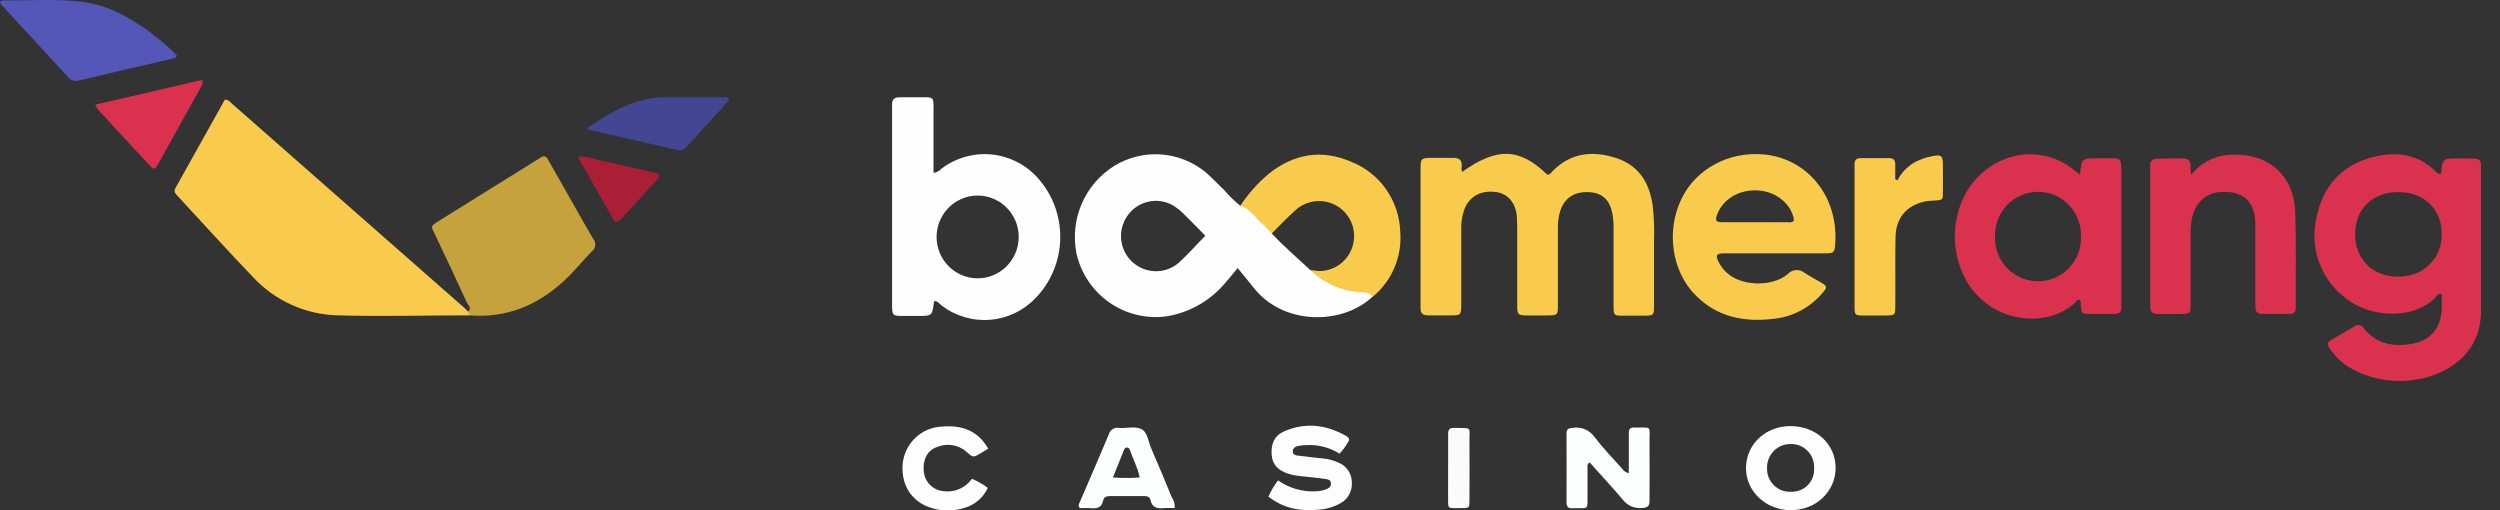 <svg width="98" height="20" viewBox="0 0 98 20" fill="none" xmlns="http://www.w3.org/2000/svg">
<rect x="0" y="0" width="98" height="20" fill="#333333" stroke="none"/>
<g clip-path="url(#clip0_1262_2)">
<g clip-path="url(#clip1_1262_2)">
<path d="M18.42 12.362C16.693 12.362 14.966 12.41 13.241 12.362C12.613 12.347 11.994 12.205 11.421 11.945C10.848 11.685 10.332 11.312 9.904 10.848C8.908 9.812 7.947 8.742 6.968 7.689C6.881 7.595 6.793 7.512 6.882 7.363C7.532 6.208 8.177 5.052 8.815 3.906C8.971 3.906 9.034 4.016 9.115 4.083C12.152 6.749 15.187 9.416 18.221 12.084C18.264 12.121 18.3 12.164 18.339 12.204C18.378 12.245 18.462 12.277 18.42 12.362Z" fill="#F8CB4C"/>
<path d="M57.315 6.741C58.68 5.762 59.57 5.795 60.652 6.845C60.767 6.856 60.814 6.753 60.881 6.69C61.583 5.981 62.442 5.902 63.34 6.19C64.238 6.479 64.654 7.155 64.786 8.05C64.838 8.528 64.855 9.009 64.837 9.489C64.837 10.323 64.837 11.157 64.837 11.992C64.837 12.362 64.826 12.369 64.457 12.374C64.162 12.374 63.867 12.374 63.579 12.374C63.291 12.374 63.254 12.36 63.252 12.03C63.252 11.366 63.252 10.7 63.252 10.037C63.252 9.642 63.252 9.245 63.252 8.85C63.251 8.695 63.237 8.54 63.21 8.388C63.105 7.839 62.816 7.566 62.319 7.534C61.736 7.495 61.346 7.74 61.169 8.243C61.096 8.471 61.063 8.711 61.07 8.951C61.07 9.94 61.07 10.93 61.07 11.919C61.07 12.362 61.07 12.362 60.624 12.365C60.371 12.365 60.118 12.365 59.865 12.365C59.495 12.365 59.474 12.335 59.475 11.94C59.475 11.035 59.475 10.13 59.475 9.225C59.475 8.986 59.475 8.744 59.463 8.505C59.421 7.954 59.112 7.589 58.638 7.527C58.026 7.446 57.562 7.718 57.38 8.273C57.308 8.502 57.275 8.741 57.281 8.981C57.281 9.957 57.281 10.929 57.281 11.908C57.281 12.362 57.281 12.363 56.812 12.363C56.531 12.363 56.25 12.363 55.971 12.363C55.779 12.363 55.681 12.28 55.685 12.085C55.685 12 55.685 11.908 55.685 11.83V6.695C55.685 6.188 55.685 6.188 56.212 6.188C56.437 6.188 56.661 6.188 56.886 6.188C57.171 6.178 57.348 6.231 57.292 6.605C57.292 6.651 57.3 6.697 57.315 6.741Z" fill="#F8CB4C"/>
<path d="M18.42 12.362C18.395 12.31 18.371 12.259 18.344 12.21C18.52 12.087 18.357 11.977 18.314 11.887C17.903 10.989 17.482 10.093 17.06 9.208C16.902 8.873 16.839 8.887 17.211 8.655C18.488 7.864 19.764 7.07 21.039 6.272C21.086 6.242 21.137 6.217 21.183 6.183C21.315 6.082 21.404 6.116 21.483 6.258C21.689 6.628 21.901 6.993 22.11 7.361C22.493 8.034 22.869 8.712 23.263 9.38C23.291 9.414 23.311 9.454 23.323 9.497C23.335 9.54 23.338 9.585 23.332 9.629C23.327 9.674 23.312 9.716 23.29 9.754C23.267 9.793 23.237 9.826 23.201 9.852C22.827 10.233 22.499 10.656 22.1 11.018C21.064 11.972 19.85 12.475 18.42 12.362Z" fill="#C6A23D"/>
<path d="M85.884 6.865C86.087 6.608 86.347 6.401 86.643 6.262C86.938 6.123 87.262 6.055 87.588 6.063C88.976 6.049 89.921 6.904 89.972 8.307C90.014 9.536 89.988 10.767 89.991 11.997C89.991 12.024 89.991 12.052 89.991 12.081C89.991 12.245 89.907 12.305 89.756 12.305H88.662C88.486 12.305 88.412 12.203 88.409 12.038C88.409 11.911 88.409 11.783 88.409 11.657C88.409 10.696 88.409 9.734 88.409 8.773C88.409 8.031 88.045 7.6 87.411 7.533C86.624 7.448 86.106 7.799 85.932 8.526C85.889 8.719 85.869 8.917 85.872 9.114C85.872 10.02 85.872 10.925 85.872 11.829C85.872 12.305 85.872 12.307 85.417 12.309C85.136 12.309 84.855 12.309 84.574 12.309C84.381 12.309 84.289 12.224 84.288 12.033C84.288 11.948 84.288 11.856 84.288 11.778C84.288 10.095 84.288 8.413 84.288 6.731C84.288 6.646 84.288 6.554 84.288 6.478C84.283 6.446 84.285 6.414 84.294 6.383C84.303 6.353 84.319 6.325 84.34 6.301C84.361 6.277 84.388 6.259 84.417 6.246C84.446 6.234 84.477 6.228 84.509 6.23C84.873 6.204 85.239 6.199 85.603 6.215C85.791 6.215 85.881 6.32 85.872 6.515C85.862 6.594 85.874 6.678 85.884 6.865Z" fill="#DA324E"/>
<path d="M74.382 7.064C74.679 6.501 75.169 6.23 75.761 6.118C76.102 6.055 76.156 6.099 76.162 6.446C76.167 6.793 76.162 7.183 76.162 7.549C76.162 7.841 76.149 7.84 75.845 7.861C75.719 7.864 75.594 7.875 75.469 7.894C74.739 8.05 74.321 8.536 74.305 9.295C74.287 10.181 74.305 11.077 74.296 11.967C74.296 12.361 74.296 12.362 73.894 12.368C73.613 12.368 73.332 12.368 73.05 12.368C72.715 12.368 72.699 12.354 72.699 11.998C72.699 11.642 72.699 11.289 72.699 10.935C72.699 9.518 72.699 8.102 72.699 6.685C72.699 6.6 72.699 6.508 72.699 6.43C72.699 6.265 72.784 6.2 72.931 6.198H74.069C74.224 6.198 74.296 6.288 74.294 6.442V7.027L74.382 7.064Z" fill="#F8CB4C"/>
<path d="M0 0.062C0.044 0.041 0.091 0.025 0.139 0.016C1.175 0.026 2.213 -0.055 3.246 0.074C3.788 0.151 4.312 0.322 4.797 0.577C5.584 0.999 6.304 1.536 6.933 2.171C6.891 2.305 6.789 2.291 6.719 2.309C5.521 2.589 4.32 2.86 3.122 3.147C3.045 3.176 2.96 3.18 2.881 3.159C2.801 3.139 2.73 3.093 2.677 3.03C1.799 2.073 0.92 1.126 0.042 0.173C0.024 0.138 0.01 0.1 0 0.062Z" fill="#5457B8"/>
<path d="M28.582 3.899C28.438 4.076 28.297 4.243 28.148 4.408C27.751 4.844 27.352 5.28 26.95 5.714C26.91 5.78 26.85 5.831 26.779 5.86C26.709 5.89 26.631 5.896 26.556 5.879C25.452 5.619 24.343 5.378 23.236 5.126C23.155 5.102 23.075 5.071 22.998 5.036C23.957 4.377 24.904 3.821 26.065 3.812C26.89 3.812 27.716 3.812 28.541 3.812L28.582 3.899Z" fill="#434693"/>
<path d="M52.51 17.783C52.116 17.535 51.655 17.418 51.191 17.45C51.121 17.45 51.051 17.45 50.982 17.466C50.838 17.485 50.675 17.526 50.675 17.693C50.675 17.859 50.85 17.857 50.965 17.87C51.258 17.91 51.551 17.941 51.843 17.969C52.068 17.988 52.288 18.048 52.491 18.146C52.641 18.21 52.768 18.317 52.857 18.454C52.946 18.59 52.993 18.751 52.992 18.915C53.003 19.078 52.967 19.241 52.889 19.384C52.811 19.528 52.694 19.646 52.551 19.724C52.293 19.87 52.006 19.956 51.711 19.977C50.991 20.053 50.316 19.938 49.723 19.467C49.822 19.241 49.948 19.027 50.099 18.831C50.543 19.143 51.078 19.293 51.618 19.258C51.744 19.25 51.868 19.224 51.987 19.18C52.103 19.134 52.185 19.063 52.173 18.934C52.161 18.805 52.048 18.789 51.954 18.776C51.634 18.734 51.312 18.693 50.991 18.665C50.823 18.65 50.658 18.618 50.497 18.567C50.136 18.454 49.881 18.242 49.849 17.827C49.816 17.386 49.962 17.068 50.36 16.899C51.193 16.545 52.005 16.651 52.779 17.096C52.883 17.154 52.923 17.225 52.842 17.333C52.75 17.496 52.638 17.647 52.51 17.783Z" fill="#FDFDFD"/>
<path d="M62.314 18.125C62.193 18.204 62.231 18.302 62.231 18.374C62.231 18.742 62.231 19.109 62.231 19.477C62.231 19.984 62.251 19.917 61.768 19.922C61.74 19.92 61.712 19.92 61.684 19.922C61.494 19.947 61.404 19.888 61.408 19.671C61.416 18.785 61.408 17.889 61.408 16.998C61.408 16.832 61.467 16.789 61.626 16.775C61.79 16.744 61.96 16.76 62.116 16.823C62.272 16.886 62.406 16.992 62.504 17.129C62.836 17.567 63.221 17.962 63.586 18.369C63.615 18.415 63.654 18.455 63.699 18.485C63.745 18.516 63.796 18.537 63.849 18.546C63.849 18.162 63.849 17.8 63.849 17.439C63.849 17.283 63.849 17.128 63.849 16.972C63.849 16.816 63.918 16.743 64.074 16.761H64.116C64.773 16.761 64.656 16.685 64.661 17.283C64.67 18.061 64.661 18.838 64.661 19.616C64.661 19.832 64.6 19.904 64.375 19.911C64.231 19.928 64.085 19.907 63.952 19.85C63.819 19.793 63.703 19.703 63.614 19.587C63.198 19.093 62.746 18.615 62.314 18.125Z" fill="#FDFEFE"/>
<path d="M3.733 4.103L7.922 3.133C7.984 3.289 7.903 3.365 7.859 3.446C7.313 4.431 6.765 5.415 6.215 6.398C6.067 6.662 6.039 6.671 5.864 6.481C5.18 5.752 4.506 5.015 3.831 4.28C3.793 4.225 3.76 4.165 3.733 4.103Z" fill="#DA324E"/>
<path d="M38.739 17.588L38.447 17.765C38.147 17.942 38.147 17.942 37.894 17.716C37.734 17.575 37.539 17.483 37.33 17.45C37.121 17.417 36.907 17.445 36.713 17.53C36.339 17.664 36.158 18.05 36.214 18.502C36.236 18.693 36.321 18.871 36.456 19.007C36.591 19.143 36.768 19.229 36.957 19.251C37.173 19.285 37.395 19.259 37.597 19.173C37.799 19.088 37.973 18.948 38.101 18.769C38.321 18.862 38.529 18.981 38.721 19.124C38.635 19.314 38.508 19.482 38.35 19.617C38.193 19.753 38.007 19.852 37.808 19.908C37.459 20.021 37.087 20.042 36.727 19.968C35.831 19.791 35.322 19.116 35.382 18.212C35.414 17.813 35.591 17.441 35.879 17.165C36.167 16.89 36.545 16.732 36.942 16.721C37.688 16.662 38.322 16.86 38.739 17.588Z" fill="#FDFDFD"/>
<path d="M22.704 6.125C22.952 6.14 23.196 6.188 23.431 6.267C24.169 6.424 24.904 6.594 25.638 6.768C25.877 6.823 25.898 6.888 25.736 7.069C25.276 7.581 24.807 8.082 24.343 8.59C24.224 8.721 24.125 8.753 24.023 8.571C23.581 7.787 23.137 7.004 22.694 6.222C22.683 6.203 22.699 6.171 22.704 6.125Z" fill="#AA1F36"/>
<path d="M56.767 18.318C56.767 17.882 56.767 17.445 56.767 17.009C56.767 16.82 56.837 16.77 57.011 16.774C57.738 16.786 57.594 16.708 57.603 17.338C57.612 18.084 57.603 18.831 57.603 19.577C57.603 19.912 57.603 19.919 57.292 19.917C56.684 19.917 56.779 19.989 56.765 19.416C56.763 19.051 56.767 18.684 56.767 18.318Z" fill="#FBFBFB"/>
<path d="M96.377 6.21C95.748 6.21 95.748 6.21 95.688 6.819C95.641 6.819 95.623 6.828 95.614 6.819C95.565 6.793 95.519 6.761 95.477 6.724C94.775 6.015 93.896 5.934 93.018 6.157C91.806 6.46 91.058 7.29 90.81 8.519C90.675 9.081 90.701 9.67 90.885 10.217C91.07 10.764 91.405 11.247 91.852 11.609C92.941 12.555 94.769 12.511 95.54 11.581C95.559 11.553 95.587 11.533 95.62 11.525C95.652 11.517 95.687 11.521 95.716 11.537C95.716 11.725 95.716 11.932 95.716 12.137C95.677 12.876 95.27 13.35 94.546 13.478C93.823 13.605 93.141 13.49 92.656 12.86C92.639 12.83 92.616 12.804 92.589 12.784C92.561 12.764 92.53 12.75 92.496 12.743C92.463 12.737 92.428 12.738 92.395 12.746C92.362 12.754 92.331 12.769 92.305 12.791C92.015 12.968 91.718 13.125 91.427 13.302C91.203 13.441 91.2 13.479 91.354 13.701C91.58 14.029 91.882 14.296 92.233 14.48C92.988 14.878 93.851 15.019 94.692 14.882C95.012 14.837 95.324 14.747 95.62 14.615C96.674 14.145 97.246 13.338 97.258 12.173C97.276 10.476 97.269 8.78 97.258 7.083C97.244 6.107 97.403 6.223 96.377 6.21ZM93.993 10.846C93.007 10.846 92.317 10.152 92.321 9.171C92.324 8.19 93.002 7.528 94.014 7.529C95.026 7.531 95.714 8.195 95.718 9.169C95.721 10.143 94.999 10.85 93.993 10.846Z" fill="#DA324E"/>
<path d="M54.889 9.065C54.866 8.473 54.673 7.901 54.333 7.417C53.993 6.934 53.521 6.561 52.974 6.344C51.82 5.842 50.729 6.02 49.74 6.809C49.307 7.169 48.93 7.593 48.621 8.065C48.975 8.484 49.363 8.871 49.782 9.223C50.111 8.895 50.429 8.555 50.775 8.246C50.936 8.097 51.13 7.989 51.34 7.93C51.551 7.872 51.772 7.864 51.986 7.909C52.2 7.953 52.4 8.048 52.571 8.185C52.741 8.322 52.877 8.498 52.967 8.699C53.06 8.913 53.098 9.148 53.076 9.38C53.054 9.613 52.974 9.837 52.842 10.029C52.711 10.222 52.533 10.378 52.325 10.482C52.117 10.586 51.887 10.635 51.655 10.624C51.504 10.593 51.35 10.583 51.197 10.594C51.602 11.066 52.149 11.393 52.755 11.525C53.106 11.612 53.457 11.568 53.796 11.646C54.174 11.339 54.471 10.943 54.662 10.493C54.852 10.043 54.93 9.553 54.889 9.065Z" fill="#F8CB4C"/>
<path d="M53.275 11.452C52.54 11.396 51.85 11.077 51.328 10.553C50.836 10.092 50.322 9.657 49.863 9.161C49.733 9.031 49.615 8.893 49.478 8.775C49.196 8.534 49.013 8.171 48.621 8.066C48.402 7.891 48.2 7.696 48.017 7.482C47.773 7.246 47.541 7 47.286 6.774C46.787 6.354 46.17 6.103 45.522 6.055C44.874 6.007 44.228 6.165 43.673 6.506C43.11 6.859 42.667 7.376 42.403 7.989C42.139 8.602 42.068 9.281 42.197 9.936C42.376 10.723 42.842 11.412 43.502 11.868C44.162 12.323 44.968 12.512 45.76 12.396C46.667 12.24 47.489 11.758 48.072 11.04C48.215 10.875 48.356 10.707 48.516 10.508C48.749 10.793 48.955 11.04 49.155 11.293C50.324 12.764 52.625 12.74 53.796 11.636C53.679 11.44 53.462 11.468 53.275 11.452ZM46.199 10.308C45.967 10.505 45.677 10.618 45.374 10.631C45.071 10.643 44.773 10.555 44.525 10.379C44.282 10.209 44.102 9.963 44.01 9.679C43.918 9.396 43.921 9.09 44.017 8.808C44.087 8.6 44.205 8.412 44.361 8.259C44.518 8.106 44.709 7.994 44.917 7.931C45.126 7.867 45.347 7.856 45.561 7.896C45.775 7.937 45.976 8.029 46.148 8.164C46.259 8.249 46.364 8.342 46.461 8.444C46.728 8.709 46.988 8.975 47.249 9.239C46.88 9.612 46.559 9.984 46.199 10.308Z" fill="#FEFEFE"/>
<path d="M40.736 7.039C40.271 6.489 39.615 6.138 38.902 6.059C38.189 5.981 37.473 6.18 36.901 6.616C36.821 6.704 36.712 6.761 36.594 6.775V6.292C36.594 5.583 36.594 4.875 36.594 4.167C36.594 3.832 36.564 3.812 36.23 3.812C35.896 3.812 35.584 3.812 35.262 3.812C35.071 3.812 34.971 3.889 34.969 4.083V11.836C34.969 11.893 34.969 11.95 34.969 12.013C34.979 12.351 35.004 12.378 35.32 12.385C35.545 12.385 35.768 12.385 35.993 12.385C36.538 12.385 36.538 12.385 36.613 11.835C36.613 11.822 36.627 11.813 36.638 11.801C36.761 11.801 36.826 11.911 36.913 11.978C37.458 12.392 38.135 12.591 38.815 12.535C39.495 12.48 40.131 12.174 40.602 11.677C41.194 11.06 41.536 10.242 41.561 9.384C41.586 8.526 41.291 7.689 40.736 7.039ZM38.294 10.91C37.977 10.904 37.669 10.804 37.409 10.622C37.148 10.441 36.947 10.185 36.829 9.889C36.712 9.592 36.684 9.267 36.749 8.954C36.815 8.642 36.97 8.355 37.196 8.131C37.422 7.907 37.709 7.756 38.02 7.695C38.331 7.635 38.653 7.669 38.945 7.792C39.238 7.915 39.487 8.123 39.663 8.389C39.839 8.655 39.933 8.967 39.933 9.286C39.933 9.502 39.891 9.715 39.808 9.914C39.725 10.113 39.604 10.293 39.451 10.445C39.299 10.596 39.118 10.715 38.919 10.795C38.721 10.875 38.508 10.914 38.294 10.91Z" fill="#FEFEFE"/>
<path d="M83.156 12.005C83.156 11.92 83.156 11.828 83.156 11.75V6.746C83.156 6.689 83.156 6.633 83.156 6.569C83.142 6.243 83.119 6.215 82.782 6.204C82.585 6.204 82.389 6.204 82.192 6.204C81.603 6.204 81.603 6.204 81.535 6.84C81.449 6.778 81.403 6.748 81.359 6.712C80.953 6.361 80.454 6.137 79.923 6.069C79.392 6.001 78.853 6.092 78.373 6.33C76.479 7.265 76.191 9.728 77.217 11.217C78.29 12.777 80.484 12.834 81.447 11.757C81.461 11.743 81.498 11.757 81.524 11.757C81.581 11.812 81.561 11.887 81.568 11.952C81.6 12.296 81.607 12.306 81.941 12.306C82.275 12.306 82.559 12.306 82.867 12.306C83.088 12.319 83.172 12.22 83.156 12.005ZM81.575 9.266C81.584 9.493 81.546 9.72 81.466 9.933C81.385 10.146 81.263 10.341 81.106 10.505C80.95 10.669 80.762 10.8 80.554 10.89C80.347 10.98 80.123 11.026 79.897 11.027C79.671 11.028 79.447 10.983 79.239 10.895C79.03 10.807 78.842 10.678 78.684 10.515C78.526 10.352 78.402 10.159 78.32 9.947C78.237 9.734 78.198 9.508 78.204 9.28C78.196 9.052 78.234 8.825 78.314 8.612C78.395 8.4 78.517 8.205 78.673 8.041C78.83 7.877 79.018 7.746 79.225 7.656C79.433 7.566 79.657 7.519 79.883 7.518C80.109 7.518 80.332 7.562 80.541 7.65C80.749 7.738 80.938 7.868 81.096 8.031C81.254 8.194 81.378 8.387 81.46 8.599C81.543 8.811 81.582 9.038 81.575 9.266Z" fill="#DA324E"/>
<path d="M69.133 6.053C67.793 5.933 66.498 6.598 65.92 7.781C65.307 9.032 65.522 10.625 66.462 11.569C67.301 12.425 68.35 12.632 69.488 12.502C70.254 12.434 70.961 12.062 71.456 11.468C71.631 11.265 71.631 11.22 71.398 11.082C71.164 10.944 70.953 10.836 70.742 10.698C70.646 10.618 70.524 10.579 70.4 10.588C70.276 10.597 70.16 10.655 70.077 10.748C69.504 11.224 68.42 11.224 67.816 10.792C67.63 10.662 67.48 10.488 67.377 10.285C67.238 10.013 67.276 9.931 67.582 9.931C68.243 9.931 68.903 9.931 69.564 9.931C70.224 9.931 70.883 9.931 71.543 9.931C71.884 9.931 71.914 9.905 71.939 9.577C72.081 7.714 70.856 6.209 69.133 6.053ZM70.106 8.709C69.659 8.718 69.209 8.709 68.759 8.709C68.338 8.709 67.916 8.709 67.494 8.709C67.261 8.709 67.229 8.644 67.308 8.419C67.362 8.272 67.44 8.136 67.54 8.017C68.15 7.277 69.43 7.273 70.043 8.017C70.154 8.145 70.237 8.296 70.287 8.458C70.351 8.667 70.328 8.715 70.106 8.718V8.709Z" fill="#F8CB4C"/>
<path d="M70.178 16.703C69.207 16.703 68.45 17.422 68.443 18.338C68.436 19.253 69.216 19.999 70.2 19.999C71.183 19.999 71.956 19.269 71.956 18.338C71.956 17.406 71.185 16.698 70.178 16.703ZM70.203 19.276C70.08 19.283 69.957 19.263 69.843 19.22C69.728 19.176 69.623 19.108 69.535 19.021C69.447 18.935 69.378 18.831 69.332 18.716C69.286 18.601 69.265 18.477 69.269 18.354C69.264 18.23 69.285 18.106 69.33 17.991C69.374 17.875 69.442 17.77 69.528 17.682C69.614 17.593 69.717 17.523 69.831 17.476C69.944 17.428 70.066 17.405 70.189 17.406C70.312 17.402 70.434 17.423 70.548 17.468C70.662 17.514 70.766 17.582 70.853 17.67C70.94 17.757 71.007 17.862 71.052 17.977C71.097 18.092 71.118 18.216 71.113 18.339C71.122 18.463 71.105 18.587 71.062 18.704C71.02 18.82 70.954 18.926 70.868 19.015C70.781 19.103 70.678 19.172 70.563 19.217C70.449 19.262 70.326 19.282 70.203 19.276Z" fill="#FDFDFD"/>
<path d="M45.935 19.496C45.672 18.859 45.408 18.221 45.133 17.589C45.015 17.322 44.989 16.943 44.743 16.821C44.497 16.698 44.166 16.796 43.875 16.775C43.787 16.756 43.695 16.773 43.619 16.82C43.542 16.868 43.487 16.944 43.464 17.031C43.095 17.917 42.71 18.792 42.333 19.672C42.301 19.746 42.245 19.82 42.333 19.92C42.459 19.92 42.6 19.909 42.738 19.92C42.981 19.941 43.181 19.92 43.244 19.622C43.276 19.473 43.394 19.445 43.534 19.445C43.97 19.445 44.413 19.445 44.839 19.445C44.962 19.445 45.071 19.466 45.099 19.601C45.164 19.911 45.379 19.941 45.637 19.918C45.774 19.905 45.913 19.918 46.048 19.918C46.06 19.768 46.021 19.619 45.935 19.496ZM43.626 18.717C43.778 18.34 43.919 17.993 44.058 17.644C44.065 17.617 44.08 17.593 44.1 17.575C44.121 17.556 44.146 17.544 44.174 17.54C44.201 17.541 44.228 17.551 44.249 17.569C44.27 17.587 44.285 17.612 44.291 17.639C44.413 17.993 44.599 18.326 44.676 18.717C44.326 18.743 43.975 18.743 43.626 18.717Z" fill="#FDFEFE"/>
</g>
</g>
<defs>
<clipPath id="clip0_1262_2">
<rect width="98" height="20" fill="white"/>
</clipPath>
<clipPath id="clip1_1262_2">
<rect width="97.255" height="20" fill="white"/>
</clipPath>
</defs>
</svg>
